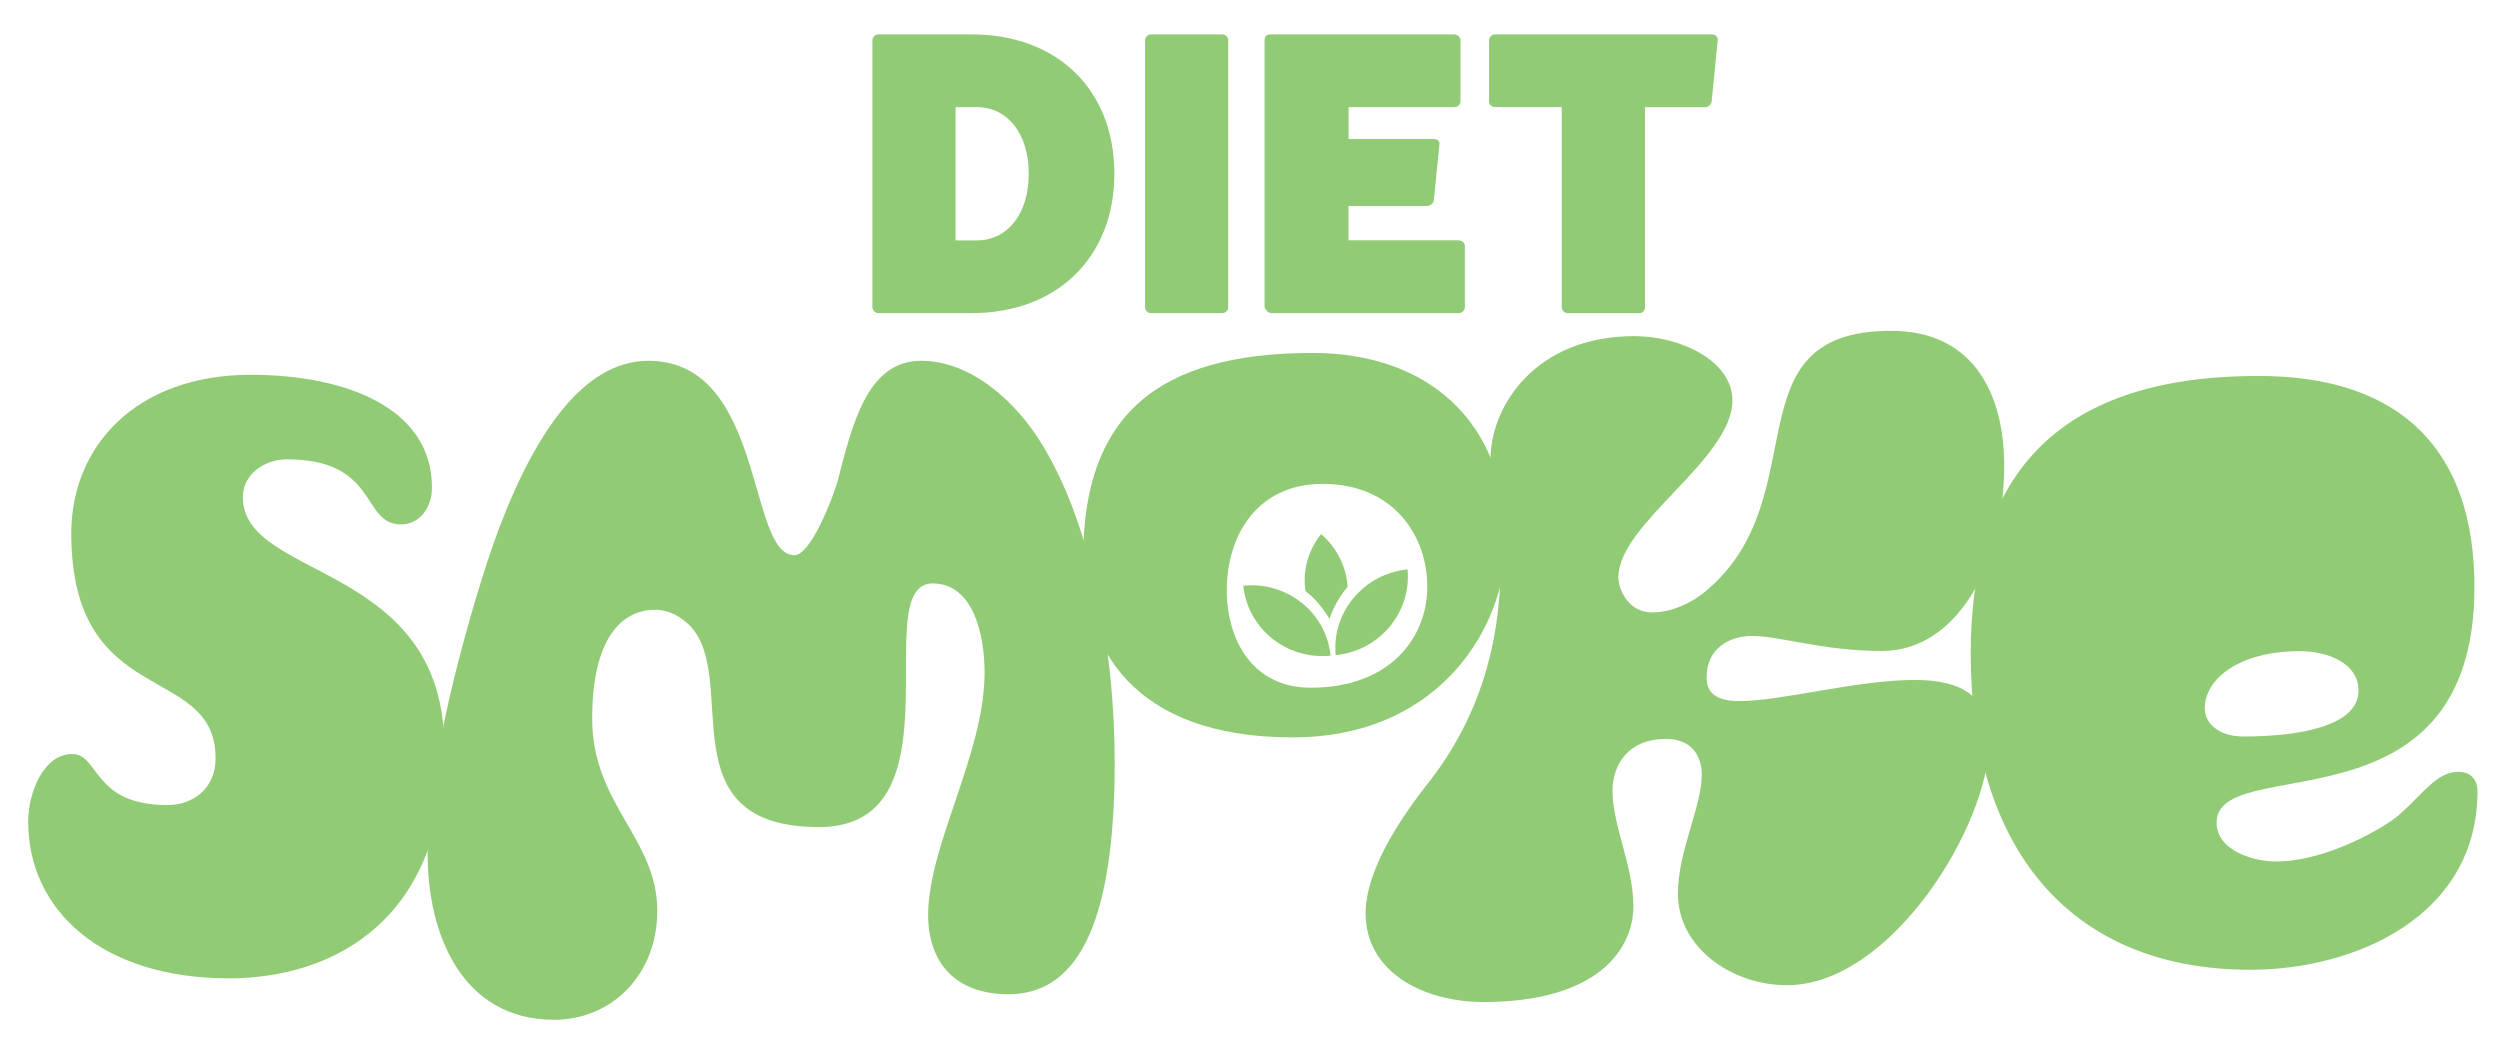 <?xml version="1.0" encoding="utf-8"?>
<!-- Generator: Adobe Illustrator 24.2.3, SVG Export Plug-In . SVG Version: 6.00 Build 0)  -->
<svg version="1.1" id="Layer_1" xmlns="http://www.w3.org/2000/svg" xmlns:xlink="http://www.w3.org/1999/xlink" x="0px" y="0px"
	 width="2768.2px" height="1165.9px" viewBox="0 0 2768.2 1165.9" style="enable-background:new 0 0 2768.2 1165.9;"
	 xml:space="preserve">
<style type="text/css">
	.st0{fill:#92CB76;}
</style>
<g>
	<path class="st0" d="M478.3,539.8c0,23.4-14.6,40.9-34.1,40.9c-44.8,0-24.4-72.1-126.6-72.1c-23.4,0-48.7,15.6-48.7,41.9
		c0,92.5,223.1,71.1,223.1,277.6c0,188-119.8,255.2-238.7,255.2c-141.3,0-222.1-76-222.1-173.4c0-33.1,17.5-75,48.7-75
		c30.2,0,22.4,56.5,105.2,56.5c30.2,0,53.6-19.5,53.6-51.6c0-107.2-159.8-52.6-159.8-249.4c0-95.5,71.1-175.4,198.7-175.4
		C383.8,415.1,478.3,452.1,478.3,539.8z"/>
	<path class="st0" d="M1090.2,744.4c0-41.9-12.7-98.4-57.5-98.4c-73.1,0,35.1,269.8-125.7,269.8c-170.5,0-87.7-162.7-142.2-222.1
		c-9.7-9.7-22.4-18.5-39.9-18.5c-16.6,0-69.2,6.8-69.2,120.8c0,94.5,72.1,132.5,72.1,212.4c0,72.1-51.6,120.8-114,120.8
		c-103.3,0-140.3-96.4-140.3-183.1c0-100.3,40.9-249.4,71.1-339C586.5,487.2,643,399.5,718,399.5c129.6,0,109.1,215.3,161.7,215.3
		c17.5,0,41.9-61.4,47.7-81.8c16.6-64.3,33.1-133.5,92.5-133.5c53.6,0,99.4,41.9,125.7,79.9c61.4,89.6,88.7,237.7,88.7,364.3
		c0,189-45.8,257.2-117.9,257.2c-57.5,0-88.7-34.1-88.7-87.7C1027.8,935.3,1090.2,835,1090.2,744.4z"/>
	<path class="st0" d="M1667.7,598.9c0,93.4-72.1,217.6-236.5,217.6c-177.4,0-231.8-100.5-231.8-198.7c0-157.3,81.6-227,254.2-227
		C1580.2,390.8,1667.7,466.4,1667.7,598.9z M1358.4,653.4c0,55,28.5,108.1,93,108.1c87.3,0,129-55,129-111.9
		s-37.9-113.8-115.7-113.8C1390.7,535.8,1358.4,594.6,1358.4,653.4z"/>
	<path class="st0" d="M1650.4,508.6c0-58.4,49.4-136.4,159.2-136.4c52.7,0,108.7,28.3,108.7,71.1c0,65.3-126.3,136.4-126.3,195.8
		c0,13.6,11,39,37.3,39c20.9,0,42.8-9.7,59.3-23.4c125.2-104.2,24.2-288.4,205.4-288.4c93.3,0,125.2,73.1,125.2,149
		c0,112-53.8,205.5-135.1,205.5c-65.9,0-113.1-16.6-143.9-16.6c-25.3,0-50.5,13.6-50.5,45.8c0,17.5,11,26.3,36.2,26.3
		c47.2,0,129.6-23.4,194.4-23.4c53.8,0,82.4,19.5,82.4,67.2c0,93.5-108.7,270.8-224,270.8c-61.5,0-120.8-41.9-120.8-101.3
		c0-46.8,26.4-96.4,26.4-131.5c0-23.4-13.2-39.9-39.5-39.9c-41.7,0-59.3,28.3-59.3,57.5c0,38,23.1,83.8,23.1,127.6
		c0,48.7-40.6,106.2-165.8,106.2c-67,0-130.7-33.1-130.7-98.4c0-46.8,37.3-104.2,72.5-148.1c50.5-66.2,76.9-145.1,76.9-237.7
		C1661.4,586.6,1650.4,545.7,1650.4,508.6z"/>
	<path class="st0" d="M2739.9,649.9c0,277.6-285.5,181.2-285.5,261.1c0,30.2,39.5,42.9,65.9,42.9c57.1,0,121.9-39,136.2-51.6
		c27.5-24.4,41.7-47.7,65.9-47.7c13.2,0,20.9,8.8,20.9,21.4c0,138.3-135.1,197.8-251.5,197.8c-204.3,0-309.7-140.3-309.7-349.7
		c0-190,87.9-307.8,318.5-307.8C2659.8,416.1,2739.9,499.9,2739.9,649.9z M2611.5,764.8c0-31.2-35.1-43.8-64.8-43.8
		c-68.1,0-105.4,31.2-105.4,63.3c0,16.6,15.4,31.2,42.8,31.2C2543.4,815.5,2611.5,804.8,2611.5,764.8z"/>
</g>
<g>
	<path class="st0" d="M1558.5,630.5c-48.3,4.8-84.2,47.6-79.5,94.9C1527.8,720.6,1563.1,677.9,1558.5,630.5L1558.5,630.5z"/>
	<path class="st0" d="M1492.1,649.9c-0.8-19.9-10.5-42.5-29.3-58.5c-14.8,18.6-20.6,41.3-17.3,63.1c10.6,8.2,19.6,18.8,26.6,30.9
		C1476.5,672.2,1483.4,660.1,1492.1,649.9z"/>
	<path class="st0" d="M1376.7,648.5c4.7,47.4,47.7,82.4,96.6,77.5l0,0C1468.5,677.9,1424.9,643.7,1376.7,648.5z"/>
</g>
<g>
	<path class="st0" d="M1076,38.1c94.8,0,157.9,61.3,157.9,154.3c0,92.1-63.1,154.3-157.9,154.3H972.3c-3.1,0-6.3-3.1-6.3-6.7V44.8
		c0-3.6,3.1-6.7,6.3-6.7H1076z M1081.4,266.2c34.4,0,57.7-29.5,57.7-73.8c0-44.3-23.3-73.8-57.7-73.8h-23.3v147.6H1081.4z"/>
	<path class="st0" d="M1353.3,38.1c4,0,6.7,3.1,6.7,6.7v295.6c0,3.1-2.7,6.3-6.7,6.3h-79.1c-3.1,0-6.3-3.1-6.3-6.3V44.8
		c0-3.6,3.1-6.7,6.3-6.7H1353.3z"/>
	<path class="st0" d="M1615.3,266.2c3.6,0,6.7,2.7,6.7,5.8v68.4c0,3.1-3.1,6.3-6.7,6.3h-207.9c-3.1,0-6.3-3.6-7.2-6.7V44.4
		c0-4,2.2-6.3,6.3-6.3H1610c4,0,7.2,3.1,7.2,6.3v67.5c0,4-3.1,6.7-7.2,6.7h-116.7v35.3h94.8c4,0,6.3,3.1,5.8,5.8l-6.3,62.6
		c-0.4,2.7-3.6,5.8-7.6,5.8h-86.8v38H1615.3z"/>
	<path class="st0" d="M1895.7,38.1c4,0,6.7,3.1,6.3,6.3l-6.7,68c-0.4,3.6-4,6.3-7.2,6.3h-66.6v221.8c0,3.1-2.7,6.3-6.3,6.3H1736
		c-3.6,0-6.7-3.1-6.7-6.3V118.6h-74.2c-3.1,0-6.3-2.7-6.3-6.3V44.8c0-3.6,3.1-6.7,6.3-6.7H1895.7z"/>
</g>
</svg>
